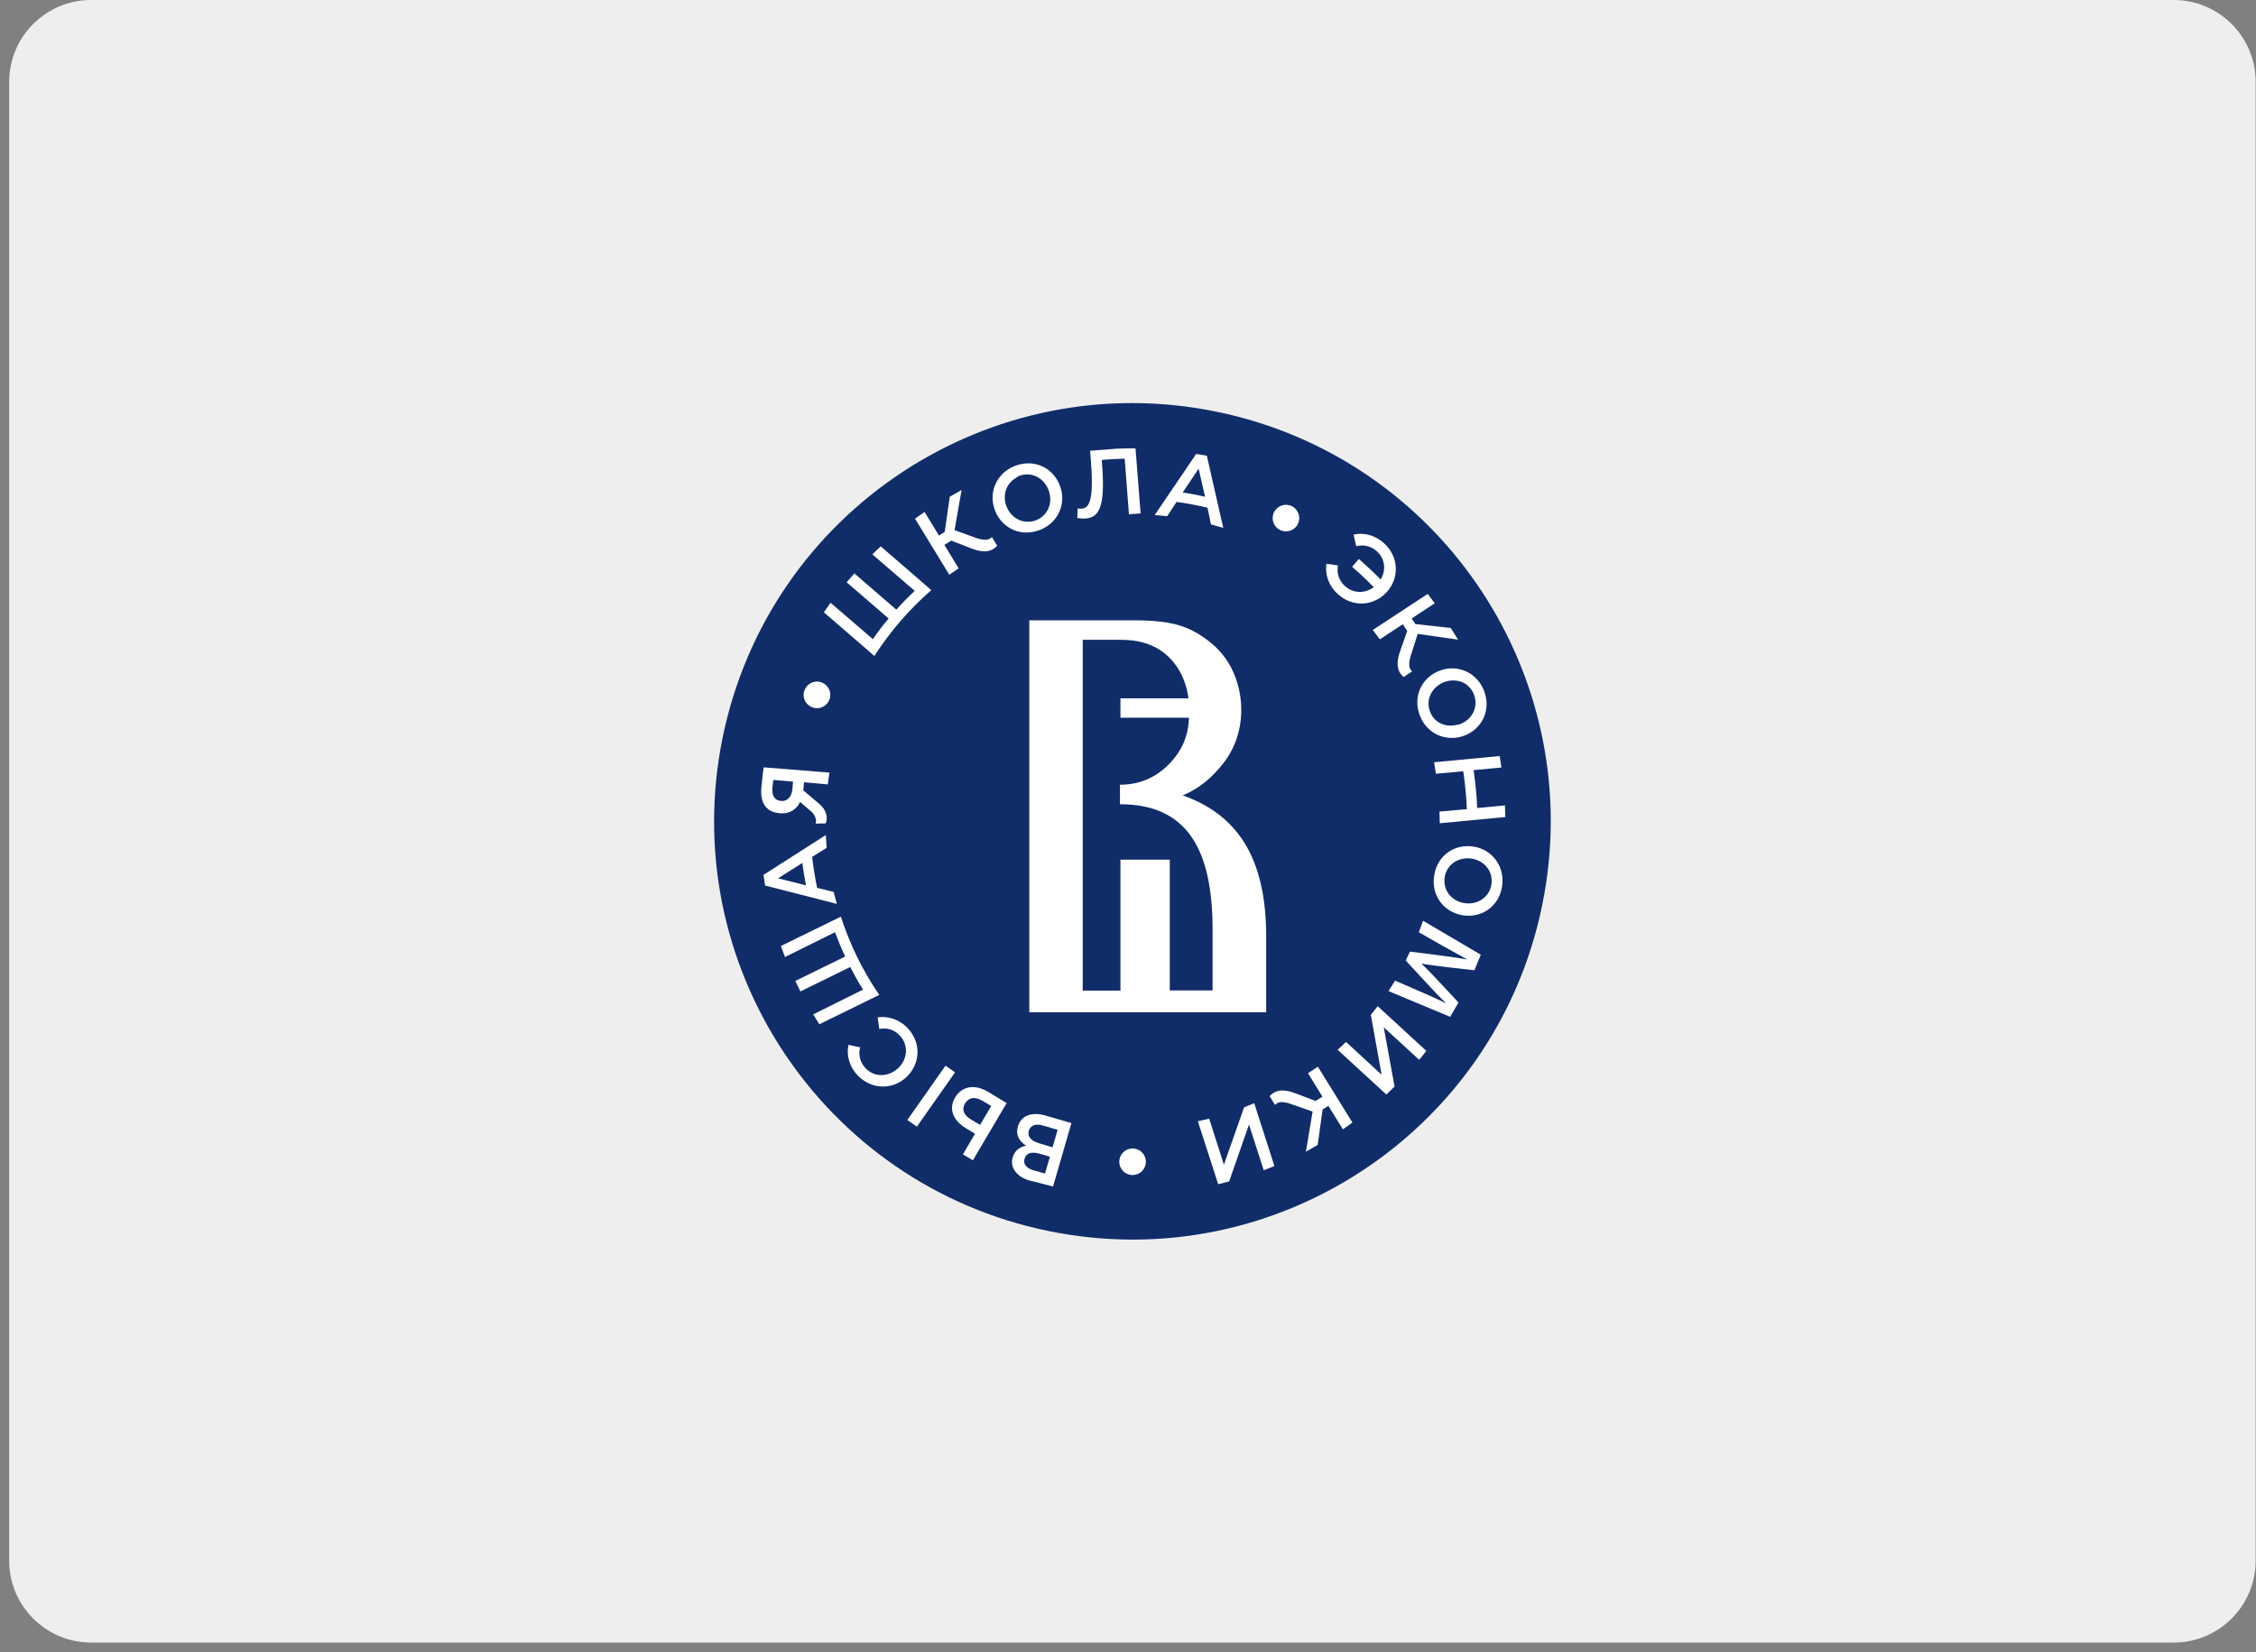 <?xml version="1.0" encoding="UTF-8"?> <svg xmlns="http://www.w3.org/2000/svg" width="86" height="63" viewBox="0 0 86 63" fill="none"><rect x="0" y="0" width="86" height="63" fill="#808080" stroke="none"/><path d="M0.35 3.125C0.35 1.399 1.749 0 3.475 0H82.862C84.588 0 85.987 1.399 85.987 3.125V59.501C85.987 61.227 84.588 62.626 82.862 62.626H3.475C1.749 62.626 0.35 61.227 0.35 59.501V3.125Z" fill="white" fill-opacity="0.86"></path><path d="M3.475 0.312H82.863C84.416 0.313 85.675 1.572 85.675 3.125V59.501C85.675 61.054 84.416 62.313 82.863 62.313H3.475C1.922 62.313 0.663 61.054 0.662 59.501V3.125C0.662 1.669 1.769 0.471 3.188 0.327L3.475 0.312Z" stroke="#F6EBEB" stroke-opacity="0.07" stroke-width="0.625"></path><g clip-path="url(#clip0_376_1399)"><path d="M58.787 34.522C60.558 25.896 55.001 17.468 46.375 15.697C37.749 13.926 29.321 19.483 27.55 28.109C25.78 36.735 31.337 45.163 39.963 46.934C48.589 48.705 57.017 43.147 58.787 34.522Z" fill="#102D69"></path><path d="M54.736 29.501L55.768 29.407H55.78C55.818 29.644 55.843 29.888 55.868 30.126C55.893 30.363 55.905 30.607 55.918 30.851H55.905L54.874 30.944L54.886 31.388L57.386 31.151L57.368 30.707L56.318 30.807H56.311C56.299 30.563 56.286 30.326 56.261 30.082C56.236 29.844 56.211 29.601 56.174 29.363H56.18L57.236 29.263L57.168 28.826L54.668 29.063L54.736 29.501Z" fill="white"></path><path d="M36.544 21.669L36 20.776L36.263 20.613L37.006 20.901C37.381 21.051 37.75 21.101 38.013 20.807L37.812 20.476C37.688 20.613 37.487 20.607 37.2 20.507L36.388 20.213L36.656 18.682L36.206 18.938L36.013 20.282L35.794 20.419L35.244 19.519L34.881 19.776L36.188 21.913L36.544 21.669Z" fill="white"></path><path d="M42.018 17.782L41.999 17.538C42.043 17.532 42.087 17.532 42.124 17.526C42.374 17.507 42.624 17.494 42.874 17.488L43.036 19.607L43.48 19.576L43.318 17.494L43.286 17.094C43.049 17.094 42.805 17.094 42.568 17.107L41.618 17.182C41.599 17.182 41.574 17.188 41.555 17.188L41.587 17.582L41.593 17.682C41.705 19.194 41.48 19.376 41.224 19.394C41.168 19.401 41.111 19.394 41.08 19.382L41.068 19.751C41.136 19.763 41.28 19.776 41.38 19.769C41.868 19.732 42.136 19.388 42.018 17.782Z" fill="white"></path><path d="M39.568 20.232C40.306 19.988 40.65 19.251 40.425 18.576C40.2 17.888 39.506 17.494 38.762 17.738C38.025 17.982 37.681 18.719 37.906 19.394C38.131 20.082 38.831 20.476 39.568 20.232ZM38.887 18.132C39.368 17.976 39.831 18.257 39.987 18.726C40.062 18.963 40.05 19.207 39.956 19.407C39.862 19.607 39.693 19.769 39.45 19.851C38.968 20.007 38.506 19.726 38.35 19.257C38.225 18.863 38.356 18.469 38.675 18.257C38.743 18.207 38.806 18.157 38.887 18.132Z" fill="white"></path><path d="M52.862 22.576C53.344 22.051 53.337 21.238 52.762 20.713C52.412 20.401 51.994 20.294 51.6 20.382L51.7 20.826C51.969 20.757 52.256 20.813 52.487 21.019C52.806 21.313 52.844 21.744 52.631 22.094C52.444 21.901 52.25 21.713 52.05 21.538C51.969 21.463 51.881 21.388 51.8 21.313L51.544 21.613C51.625 21.682 51.706 21.757 51.787 21.826C51.987 22.007 52.181 22.194 52.369 22.388C52.037 22.632 51.594 22.638 51.269 22.344C51.031 22.132 50.95 21.838 51.006 21.557L50.562 21.494C50.506 21.901 50.644 22.332 51 22.651C51.575 23.176 52.375 23.107 52.862 22.576Z" fill="white"></path><path d="M46.537 29.219C47.087 28.582 47.318 27.807 47.318 27.069C47.318 26.476 47.155 25.288 46.112 24.469C45.393 23.913 44.762 23.651 43.243 23.651H42.474C42.449 23.651 42.43 23.651 42.399 23.651H39.237V38.594H48.268V35.726C48.268 32.982 47.38 31.138 45.087 30.326C45.805 30.026 46.249 29.569 46.537 29.219ZM44.743 28.932C44.33 29.444 43.662 29.919 42.712 29.919C42.705 29.919 42.699 29.919 42.693 29.919V30.663C45.23 30.663 46.224 32.351 46.224 35.438V37.763H44.593V32.776H42.712V37.769H41.274V24.394H42.755C43.312 24.394 44.149 24.519 44.743 25.257C45.049 25.632 45.243 26.126 45.305 26.626H42.712V27.363H45.324C45.305 27.838 45.205 28.369 44.743 28.932Z" fill="white"></path><path d="M48.793 20.207C49.043 20.332 49.349 20.232 49.474 19.982C49.599 19.732 49.499 19.425 49.249 19.3C48.999 19.175 48.693 19.276 48.568 19.526C48.443 19.776 48.543 20.082 48.793 20.207Z" fill="white"></path><path d="M44.849 19.138C45.049 19.163 45.243 19.194 45.443 19.232C45.637 19.269 45.837 19.313 46.031 19.357L46.162 19.994L46.631 20.126L46.006 17.376L45.599 17.307L44.018 19.638L44.493 19.682L44.849 19.138ZM45.693 17.869L45.937 18.938C45.793 18.907 45.656 18.876 45.512 18.851C45.368 18.826 45.231 18.801 45.087 18.776L45.693 17.869Z" fill="white"></path><path d="M54.887 25.569C54.212 25.819 53.849 26.532 54.118 27.263C54.387 27.994 55.143 28.301 55.812 28.051C56.487 27.801 56.849 27.088 56.581 26.357C56.306 25.626 55.556 25.319 54.887 25.569ZM56.193 26.494C56.368 26.963 56.112 27.444 55.65 27.613C55.606 27.632 55.562 27.626 55.525 27.638C55.099 27.738 54.668 27.557 54.512 27.126C54.4 26.832 54.462 26.532 54.637 26.313C54.662 26.276 54.7 26.244 54.731 26.213C54.737 26.207 54.743 26.194 54.749 26.188C54.768 26.169 54.793 26.157 54.818 26.138C54.843 26.119 54.868 26.101 54.893 26.082C54.893 26.082 54.893 26.082 54.9 26.082C54.95 26.051 54.999 26.026 55.056 26.007C55.287 25.919 55.531 25.926 55.737 26.007C55.937 26.094 56.106 26.257 56.193 26.494Z" fill="white"></path><path d="M52.6 24.376L53.475 23.801L53.644 24.057L53.381 24.807C53.244 25.188 53.206 25.557 53.506 25.813L53.831 25.601C53.694 25.482 53.694 25.282 53.781 24.994L54.044 24.169L55.581 24.388L55.306 23.944L53.956 23.794L53.812 23.582L54.694 23.001L54.425 22.644L52.331 24.019L52.6 24.376Z" fill="white"></path><path d="M31.094 27.001C31.375 27.026 31.619 26.826 31.65 26.544C31.675 26.263 31.475 26.019 31.194 25.988C30.913 25.963 30.669 26.163 30.637 26.444C30.606 26.726 30.812 26.969 31.094 27.001Z" fill="white"></path><path d="M47.425 42.219L46.656 44.407L46.094 42.651L45.663 42.751L46.438 45.151L46.856 45.044L47.612 42.876L48.175 44.619L48.581 44.457L47.812 42.063L47.425 42.219Z" fill="white"></path><path d="M43.175 43.788C42.893 43.788 42.668 44.013 42.668 44.294C42.668 44.576 42.893 44.801 43.175 44.801C43.456 44.801 43.681 44.576 43.681 44.294C43.681 44.019 43.456 43.788 43.175 43.788Z" fill="white"></path><path d="M49.862 40.919L50.412 41.813L50.149 41.976L49.406 41.694C49.031 41.544 48.662 41.501 48.399 41.794L48.606 42.126C48.731 41.988 48.931 41.994 49.218 42.094L50.037 42.382L49.781 43.913L50.231 43.651L50.418 42.301L50.637 42.163L51.193 43.057L51.556 42.801L50.237 40.669L49.862 40.919Z" fill="white"></path><path d="M52.256 38.694L52.668 40.976L51.312 39.726L50.993 40.026L52.849 41.732L53.162 41.426L52.749 39.169L54.099 40.407L54.374 40.069L52.518 38.363L52.256 38.694Z" fill="white"></path><path d="M56.194 32.282C55.481 32.157 54.806 32.588 54.675 33.357C54.537 34.126 55.031 34.769 55.737 34.894C56.45 35.019 57.125 34.588 57.256 33.819C57.387 33.051 56.894 32.401 56.194 32.282ZM56.85 33.738C56.831 33.863 56.781 33.976 56.718 34.069C56.531 34.351 56.175 34.494 55.812 34.432C55.381 34.357 55.075 34.026 55.062 33.613C55.062 33.557 55.062 33.494 55.075 33.432C55.093 33.307 55.144 33.194 55.206 33.101C55.394 32.819 55.75 32.676 56.112 32.738C56.606 32.826 56.937 33.244 56.85 33.738Z" fill="white"></path><path d="M38.805 42.944C38.705 43.282 38.855 43.501 39.112 43.682C38.905 43.726 38.693 43.832 38.605 44.126C38.555 44.294 38.574 44.444 38.649 44.582C38.749 44.763 38.943 44.919 39.218 45.001L40.143 45.238L40.843 42.819L39.893 42.544C39.362 42.382 38.937 42.507 38.805 42.944ZM39.393 44.619C39.118 44.538 38.999 44.376 39.055 44.188C39.068 44.144 39.087 44.107 39.105 44.076C39.174 43.982 39.28 43.944 39.418 43.951C39.48 43.951 39.543 43.963 39.612 43.982L40.024 44.101L39.837 44.744L39.393 44.619ZM39.624 43.594C39.287 43.494 39.162 43.326 39.218 43.119C39.268 42.951 39.399 42.869 39.58 42.882C39.643 42.882 39.712 42.894 39.78 42.919L40.318 43.076L40.124 43.744L39.624 43.594Z" fill="white"></path><path d="M54.087 35.544L54.974 36.051C55.274 36.219 55.631 36.413 55.924 36.576L55.918 36.582C55.599 36.507 53.749 36.282 53.749 36.282L53.587 36.619C53.587 36.619 54.862 38.019 55.106 38.232L55.099 38.244C54.793 38.088 54.431 37.932 54.131 37.801L53.181 37.388L52.931 37.788L55.281 38.769L55.599 38.226C55.599 38.226 54.418 36.938 54.199 36.757L54.206 36.744C54.487 36.807 56.206 36.994 56.206 36.994L56.449 36.401L54.249 35.107L54.087 35.544Z" fill="white"></path><path d="M31.78 34.007L31.149 33.851C31.105 33.657 31.074 33.457 31.042 33.263C31.005 33.069 30.98 32.869 30.961 32.669L31.511 32.326L31.48 31.838L29.105 33.357L29.167 33.763L31.899 34.463L31.78 34.007ZM30.586 32.901C30.605 33.044 30.624 33.188 30.649 33.332C30.674 33.476 30.699 33.613 30.724 33.757L29.661 33.488L30.586 32.901Z" fill="white"></path><path d="M36.406 41.851C36.15 42.288 36.337 42.726 36.825 43.019L37.168 43.226L36.706 44.013L37.087 44.238L38.375 42.057L37.65 41.619C37.143 41.326 36.662 41.413 36.406 41.851ZM37.362 42.888L37.031 42.694C36.743 42.526 36.65 42.307 36.781 42.082C36.856 41.957 36.95 41.888 37.062 41.869C37.175 41.851 37.306 41.888 37.45 41.969L37.787 42.169L37.362 42.888Z" fill="white"></path><path d="M33.331 25.013C33.931 24.076 34.662 23.232 35.5 22.501L35.187 22.226L33.575 20.832C33.468 20.932 33.356 21.032 33.256 21.138L34.868 22.526C34.625 22.757 34.393 22.994 34.168 23.244L32.568 21.863C32.468 21.976 32.375 22.088 32.275 22.201L33.875 23.582C33.662 23.832 33.462 24.094 33.275 24.369L31.662 22.982C31.575 23.101 31.493 23.226 31.406 23.344L33.018 24.738L33.331 25.013Z" fill="white"></path><path d="M29.737 31.007C30.168 31.044 30.412 30.782 30.499 30.576L30.943 30.957C31.062 31.063 31.143 31.263 31.093 31.401L31.474 31.394C31.568 31.188 31.518 30.888 31.218 30.638L30.624 30.138L30.649 29.826L31.556 29.907L31.618 29.457L29.112 29.257C29.087 29.394 29.031 29.951 29.024 30.026C28.962 30.719 29.299 30.976 29.737 31.007ZM29.481 29.738L30.231 29.801L30.206 30.088C30.187 30.344 30.037 30.563 29.774 30.538C29.574 30.519 29.418 30.401 29.443 30.038C29.456 29.957 29.462 29.857 29.481 29.738Z" fill="white"></path><path d="M33.518 37.932C32.886 37.013 32.399 36.013 32.055 34.951L31.68 35.132L29.768 36.069C29.818 36.207 29.868 36.344 29.924 36.488L31.83 35.544C31.949 35.857 32.074 36.169 32.218 36.469L30.318 37.401C30.38 37.538 30.449 37.669 30.512 37.801L32.411 36.869C32.562 37.163 32.724 37.451 32.899 37.732L30.999 38.676C31.074 38.801 31.155 38.926 31.236 39.051L33.149 38.113L33.518 37.932Z" fill="white"></path><path d="M36.044 40.631L34.588 42.702L34.951 42.957L36.407 40.886L36.044 40.631Z" fill="white"></path><path d="M34.613 39.213C34.288 38.863 33.856 38.732 33.456 38.788L33.519 39.232C33.8 39.176 34.094 39.251 34.306 39.488C34.65 39.857 34.594 40.401 34.231 40.732C33.863 41.069 33.331 41.088 32.988 40.719C32.775 40.494 32.719 40.201 32.788 39.932L32.344 39.838C32.263 40.226 32.369 40.651 32.681 40.988C33.213 41.557 34.025 41.557 34.544 41.076C35.075 40.582 35.138 39.788 34.613 39.213Z" fill="white"></path></g><defs><clipPath id="clip0_376_1399"><rect width="31.887" height="31.887" fill="white" transform="translate(27.225 15.369)"></rect></clipPath></defs></svg> 